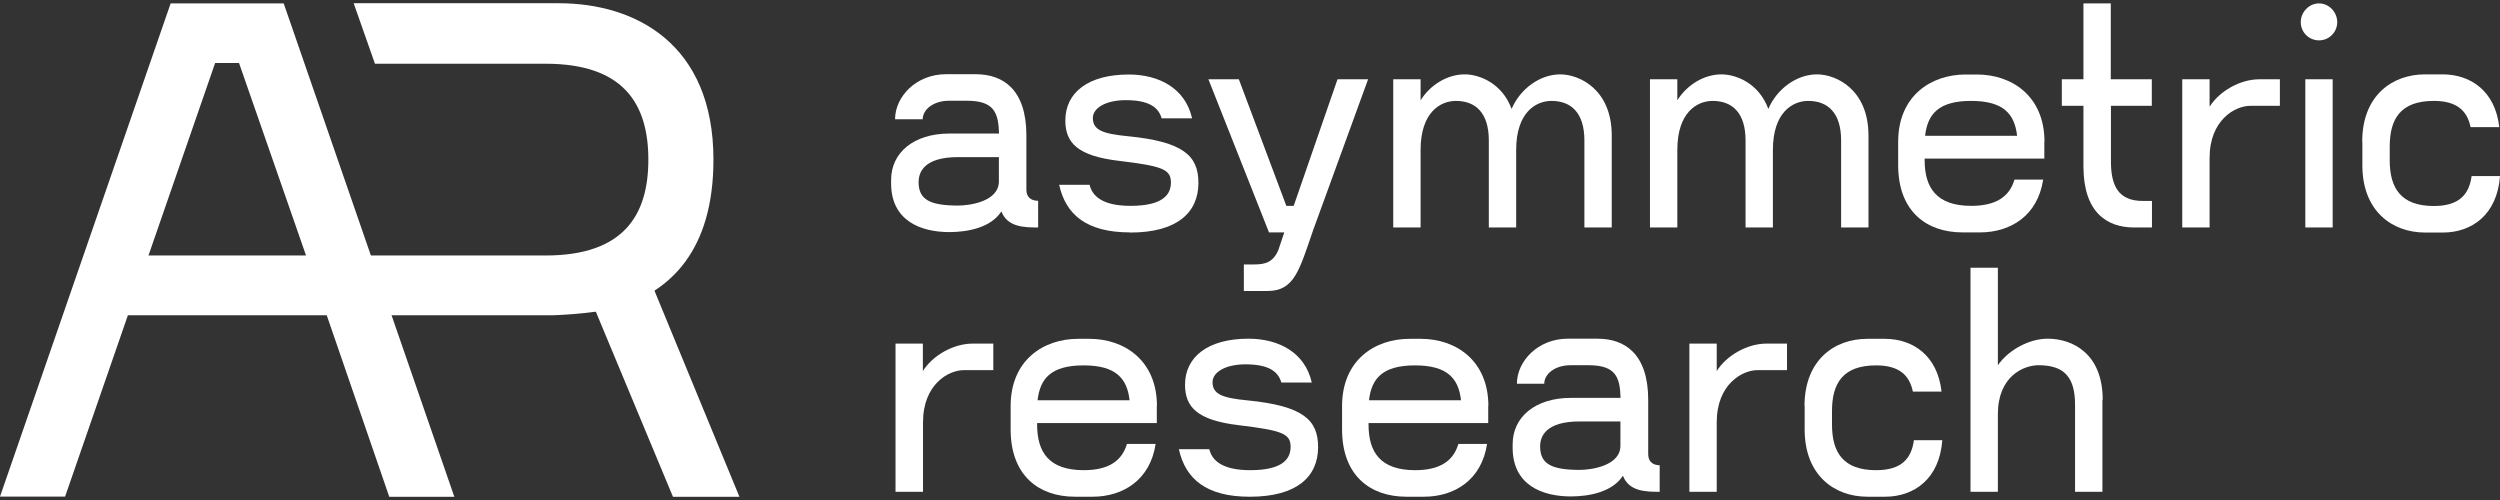 <svg width="210" height="42" viewBox="0 0 210 42" fill="none" xmlns="http://www.w3.org/2000/svg">
<rect x="0" y="0" width="210" height="42" fill="#333333" stroke="none"/>
<path d="M87.204 16.879V19.108C86.031 19.108 84.623 19.083 84.116 17.756C83.252 19.108 81.325 19.496 79.744 19.496C77.36 19.496 74.853 18.557 74.853 15.401V15.113C74.853 12.834 76.743 11.219 79.744 11.219H83.919C83.869 9.478 83.511 8.463 81.239 8.463H79.707C78.422 8.463 77.508 9.19 77.508 10.016H75.186C75.186 8.125 76.953 6.234 79.46 6.234H81.967C84.24 6.234 86.216 7.499 86.216 11.369V15.902C86.216 16.704 86.76 16.866 87.217 16.866L87.204 16.879ZM83.906 15.251V13.197H80.485C77.62 13.197 77.163 14.462 77.163 15.301C77.163 16.754 78.089 17.267 80.485 17.267C81.51 17.267 83.906 16.904 83.906 15.238V15.251Z" fill="white"/>
<path d="M94.924 19.521C91.292 19.521 89.526 18.044 88.97 15.526H91.527C91.737 16.428 92.552 17.292 94.961 17.292C97.875 17.292 98.357 16.203 98.357 15.326C98.357 14.211 97.616 13.948 93.985 13.51C90.526 13.097 89.489 12.007 89.489 10.116C89.489 7.762 91.428 6.259 94.812 6.259C97.369 6.259 99.568 7.424 100.136 9.941H97.579C97.32 9.039 96.554 8.413 94.565 8.413C92.898 8.413 91.799 9.064 91.799 9.916C91.799 10.955 92.7 11.243 94.763 11.444C99.395 11.907 100.667 13.072 100.667 15.364C100.667 17.856 98.876 19.534 94.936 19.534L94.924 19.521Z" fill="white"/>
<path d="M114.92 6.66L110.313 19.308C109.14 22.702 108.732 24.442 106.472 24.442H104.483V22.213H105.348C106.274 22.213 106.929 22.038 107.374 21.024L107.88 19.521H106.596L101.507 6.66H104.064L108.053 17.292H108.671L112.351 6.66H114.908H114.92Z" fill="white"/>
<path d="M135.386 11.381V19.108H133.089V11.794C133.089 9.465 131.965 8.476 130.322 8.476C129.038 8.476 127.358 9.415 127.358 12.596V19.108H125.061V11.794C125.061 9.465 123.937 8.476 122.294 8.476C121.009 8.476 119.33 9.415 119.33 12.596V19.108H117.032V6.66H119.33V8.426C120.145 7.123 121.577 6.247 123.035 6.247C124.282 6.247 126.184 6.998 126.975 9.152C127.691 7.461 129.359 6.247 131.063 6.247C132.669 6.247 135.386 7.511 135.386 11.381Z" fill="white"/>
<path d="M156.952 11.381V19.108H154.654V11.794C154.654 9.465 153.53 8.476 151.888 8.476C150.603 8.476 148.923 9.415 148.923 12.596V19.108H146.626V11.794C146.626 9.465 145.502 8.476 143.859 8.476C142.575 8.476 140.895 9.415 140.895 12.596V19.108H138.598V6.66H140.895V8.426C141.71 7.123 143.143 6.247 144.6 6.247C145.848 6.247 147.75 6.998 148.54 9.152C149.257 7.461 150.924 6.247 152.629 6.247C154.234 6.247 156.952 7.511 156.952 11.381Z" fill="white"/>
<path d="M171.723 11.895V13.322H161.67V13.447C161.67 15.777 162.67 17.292 165.585 17.292C167.734 17.292 168.809 16.466 169.216 15.088H171.625C171.168 18.119 168.883 19.521 166.326 19.521H164.844C161.83 19.521 159.446 17.755 159.446 13.873V11.907C159.446 8.05 162.213 6.259 165.103 6.259H166.079C168.969 6.259 171.736 8.05 171.736 11.907L171.723 11.895ZM161.719 11.406H169.438C169.228 9.59 168.314 8.476 165.572 8.476C162.831 8.476 161.917 9.59 161.707 11.406H161.719Z" fill="white"/>
<path d="M177.319 8.889V13.56C177.319 15.639 177.961 16.879 179.999 16.879H180.765V19.108H179.258C176.985 19.108 175.009 17.843 175.009 13.973V8.889H173.193V6.66H175.009V0.286H177.306V6.66H180.752V8.889H177.306H177.319Z" fill="white"/>
<path d="M191.51 6.66V8.889H189.028C187.743 8.889 185.606 10.079 185.606 13.272V19.108H183.309V6.66H185.606V8.964C186.422 7.662 188.163 6.66 189.781 6.66H191.523H191.51Z" fill="white"/>
<path d="M193.264 1.864C193.264 1.012 193.956 0.286 194.796 0.286C195.636 0.286 196.327 1.012 196.327 1.864C196.327 2.715 195.636 3.391 194.796 3.391C193.956 3.391 193.264 2.715 193.264 1.864ZM193.647 6.66H195.944V19.108H193.647V6.66Z" fill="white"/>
<path d="M198.427 11.895C198.427 8.037 200.934 6.247 203.701 6.247H205.183C207.53 6.247 209.605 7.649 209.938 10.68H207.53C207.246 9.302 206.381 8.476 204.442 8.476C201.65 8.476 200.736 9.978 200.736 12.32V13.46C200.736 15.789 201.663 17.304 204.442 17.304C206.566 17.304 207.406 16.34 207.616 14.787H210C209.765 18.031 207.641 19.534 205.195 19.534H203.713C200.946 19.534 198.439 17.743 198.439 13.886V11.919L198.427 11.895Z" fill="white"/>
<path d="M83.437 28.863V31.092H80.955C79.67 31.092 77.533 32.282 77.533 35.475V41.311H75.224V28.863H77.521V31.168C78.336 29.865 80.078 28.863 81.696 28.863H83.437Z" fill="white"/>
<path d="M97.172 34.11V35.538H87.118V35.663C87.118 37.992 88.118 39.495 91.033 39.495C93.182 39.495 94.257 38.669 94.664 37.291H97.073C96.616 40.322 94.331 41.724 91.774 41.724H90.292C87.278 41.724 84.894 39.959 84.894 36.076V34.11C84.894 30.241 87.661 28.462 90.551 28.462H91.527C94.417 28.462 97.184 30.253 97.184 34.11H97.172ZM87.167 33.622H94.887C94.677 31.806 93.763 30.692 91.021 30.692C88.279 30.692 87.365 31.806 87.155 33.622H87.167Z" fill="white"/>
<path d="M104.978 41.725C101.346 41.725 99.58 40.247 99.024 37.73H101.581C101.791 38.631 102.606 39.495 105.015 39.495C107.93 39.495 108.411 38.406 108.411 37.529C108.411 36.415 107.67 36.152 104.039 35.714C100.593 35.3 99.543 34.211 99.543 32.32C99.543 29.965 101.482 28.45 104.867 28.45C107.423 28.45 109.622 29.615 110.19 32.132H107.633C107.374 31.23 106.608 30.604 104.62 30.604C102.952 30.604 101.853 31.255 101.853 32.107C101.853 33.146 102.754 33.434 104.817 33.635C109.449 34.098 110.721 35.263 110.721 37.554C110.721 40.047 108.93 41.725 104.99 41.725H104.978Z" fill="white"/>
<path d="M125.011 34.11V35.538H114.958V35.663C114.958 37.992 115.958 39.495 118.873 39.495C121.022 39.495 122.097 38.669 122.504 37.291H124.913C124.456 40.322 122.171 41.724 119.614 41.724H118.132C115.118 41.724 112.734 39.959 112.734 36.076V34.11C112.734 30.241 115.501 28.462 118.391 28.462H119.367C122.257 28.462 125.024 30.253 125.024 34.11H125.011ZM115.007 33.622H122.727C122.517 31.806 121.603 30.692 118.861 30.692C116.119 30.692 115.205 31.806 114.995 33.622H115.007Z" fill="white"/>
<path d="M139.413 39.082V41.311C138.239 41.311 136.831 41.286 136.325 39.959C135.46 41.311 133.534 41.7 131.953 41.7C129.569 41.7 127.062 40.76 127.062 37.605V37.316C127.062 35.037 128.951 33.422 131.953 33.422H136.127C136.078 31.681 135.72 30.679 133.447 30.679H131.916C130.631 30.679 129.717 31.406 129.717 32.232H127.42C127.42 30.341 129.186 28.45 131.693 28.45H134.201C136.473 28.45 138.449 29.715 138.449 33.585V38.118C138.449 38.919 138.993 39.082 139.45 39.082H139.413ZM136.115 37.454V35.401H132.694C129.828 35.401 129.371 36.665 129.371 37.504C129.371 38.957 130.298 39.471 132.694 39.471C133.719 39.471 136.115 39.107 136.115 37.442V37.454Z" fill="white"/>
<path d="M150.109 28.863V31.092H147.626C146.342 31.092 144.205 32.282 144.205 35.475V41.311H141.908V28.863H144.205V31.168C145.02 29.865 146.762 28.863 148.38 28.863H150.121H150.109Z" fill="white"/>
<path d="M151.579 34.11C151.579 30.241 154.086 28.462 156.853 28.462H158.335C160.681 28.462 162.756 29.865 163.09 32.896H160.681C160.397 31.518 159.533 30.692 157.594 30.692C154.802 30.692 153.888 32.194 153.888 34.524V35.663C153.888 37.992 154.815 39.495 157.594 39.495C159.718 39.495 160.558 38.531 160.768 36.978H163.152C162.917 40.221 160.793 41.724 158.347 41.724H156.865C154.098 41.724 151.591 39.934 151.591 36.076V34.11H151.579Z" fill="white"/>
<path d="M176.602 33.585V41.311H174.305V33.998C174.305 31.669 173.379 30.679 171.242 30.679C169.958 30.679 167.821 31.619 167.821 34.799V41.311H165.523V22.489H167.821V30.679C168.747 29.352 170.501 28.45 171.995 28.45C174.12 28.45 176.627 29.715 176.627 33.585H176.602Z" fill="white"/>
<path d="M27.451 26.483H10.743L5.467 41.715H0L14.334 0.285H23.831L38.164 41.73H32.698L27.451 26.498V26.483ZM25.707 21.461L20.079 5.293H18.071L12.472 21.461H25.707Z" fill="white"/>
<path d="M51.809 25.845C56.352 24.507 59.929 21 59.929 13.407C59.929 3.718 53.421 0.271 46.929 0.271H29.708L31.496 5.353H45.83C52.395 5.353 54.462 8.741 54.462 13.407C54.462 18.073 52.395 21.461 45.83 21.461H28.242L29.972 26.483H46.401C46.401 26.483 49.713 26.394 51.809 25.845Z" fill="white"/>
<path d="M49.464 24.775L56.529 41.73H62.112L54.858 24.136" fill="white"/>
</svg>
